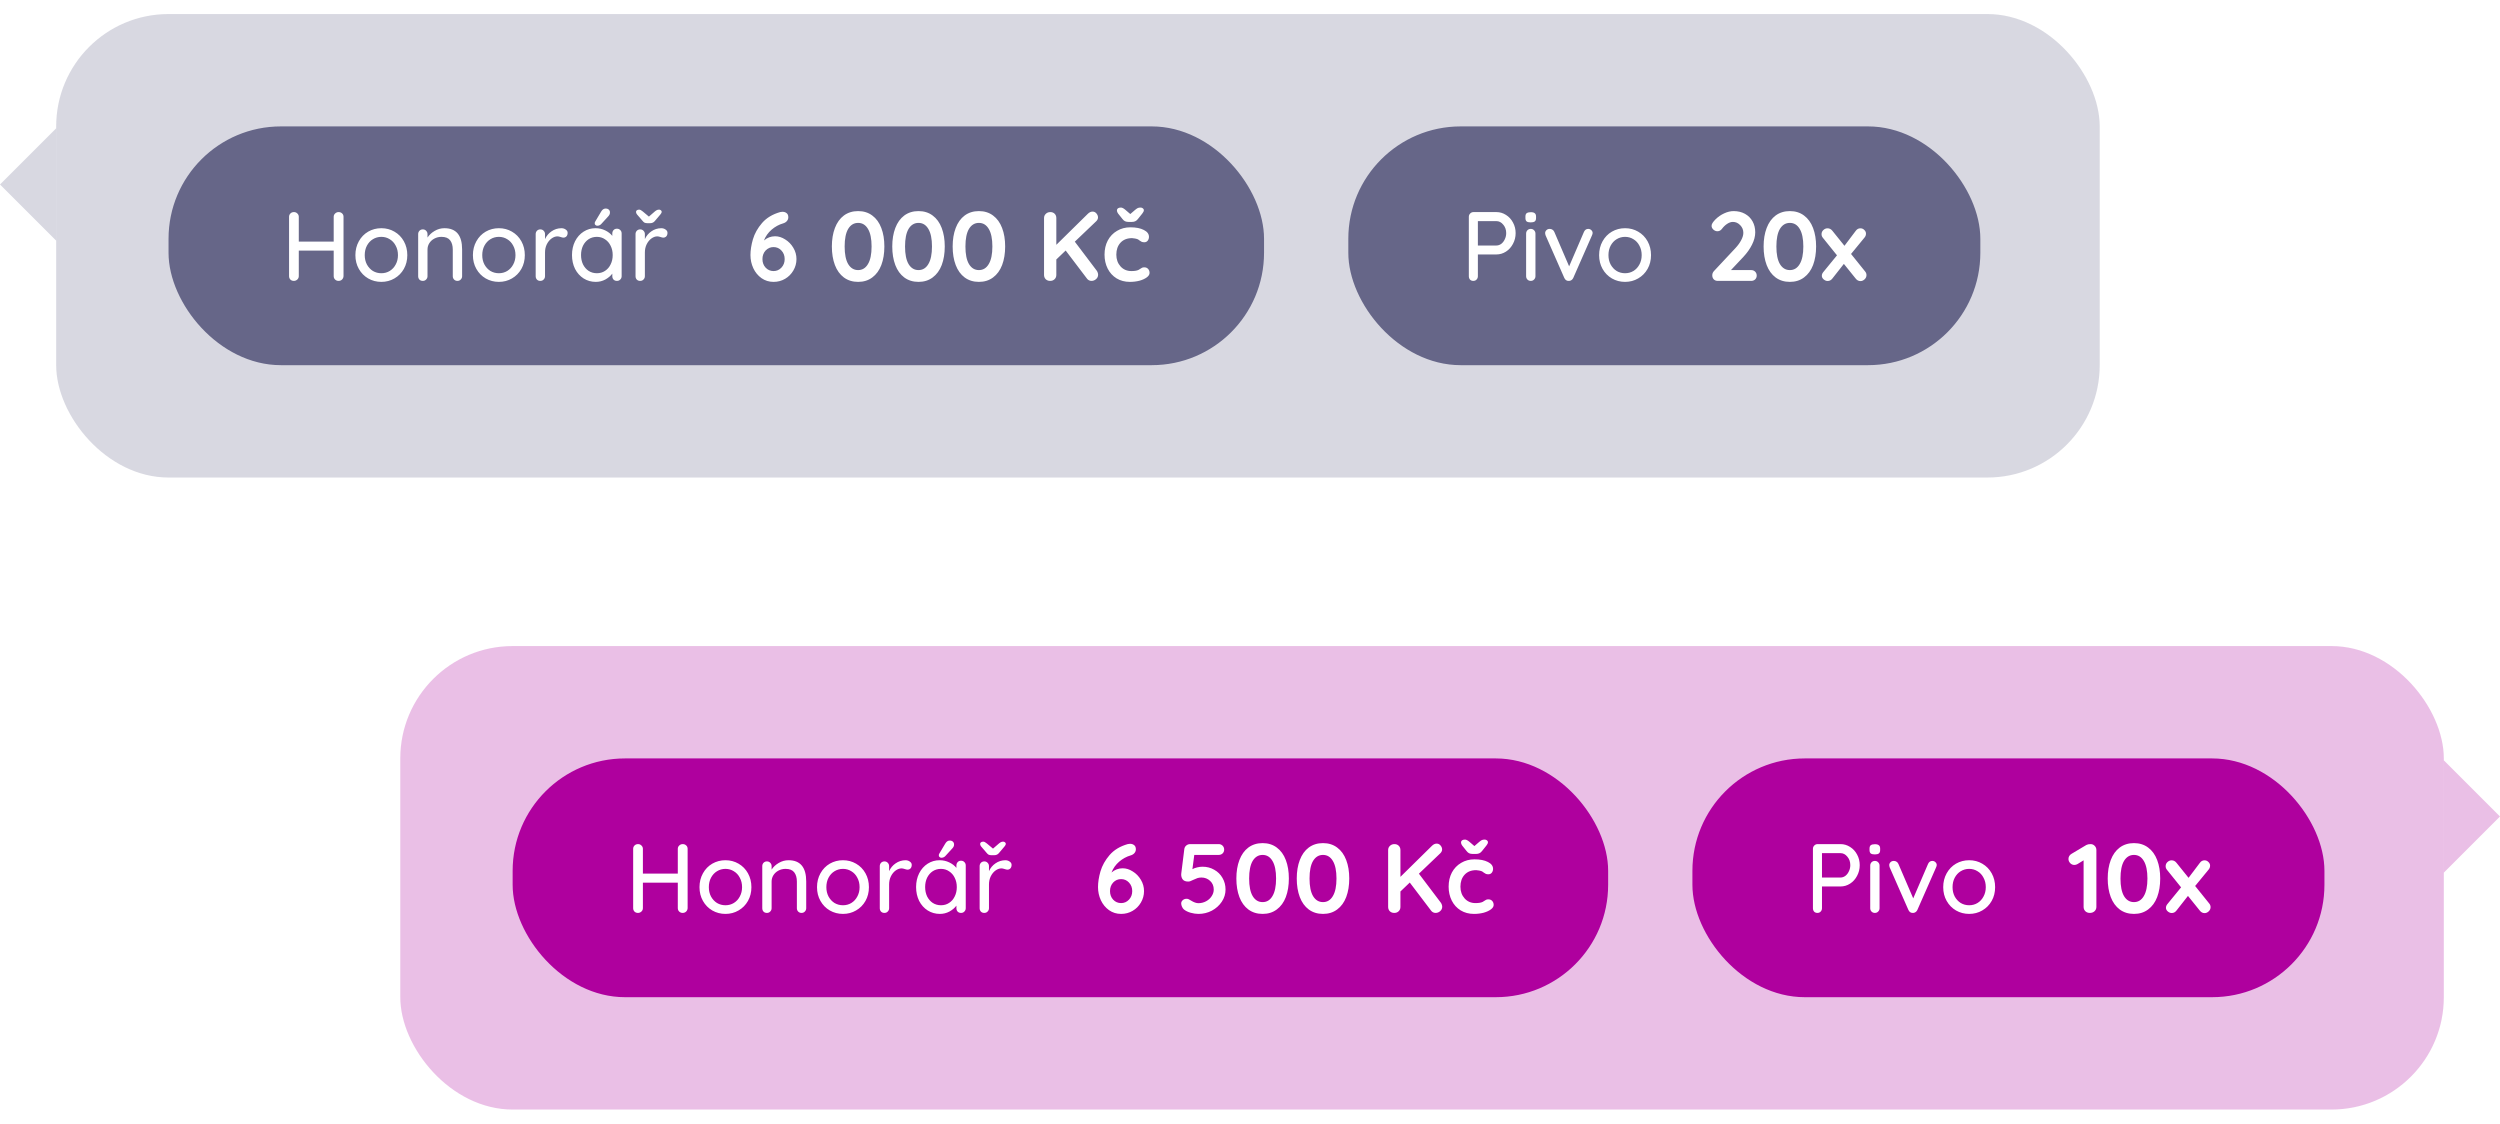 <svg width="356" height="160" viewBox="0 0 356 160" fill="none" xmlns="http://www.w3.org/2000/svg">
<rect width="356" height="160" fill="white"/>
<g clip-path="url(#clip0)">
<rect x="8" y="2" width="291" height="66" rx="16" fill="#666688" fill-opacity="0.25"/>
<rect x="24" y="18" width="156" height="34" rx="16" fill="#666688"/>
<path d="M48.218 30.2C48.423 30.2 48.591 30.265 48.722 30.396C48.853 30.517 48.918 30.676 48.918 30.872V39.314C48.909 39.51 48.839 39.673 48.708 39.804C48.577 39.935 48.409 40 48.204 40C48.017 40 47.854 39.935 47.714 39.804C47.583 39.673 47.518 39.51 47.518 39.314V35.688H42.548V39.314C42.548 39.51 42.478 39.673 42.338 39.804C42.198 39.935 42.035 40 41.848 40C41.643 40 41.475 39.935 41.344 39.804C41.223 39.673 41.162 39.51 41.162 39.314V30.872C41.162 30.685 41.227 30.527 41.358 30.396C41.489 30.265 41.657 30.2 41.862 30.2C42.049 30.2 42.207 30.265 42.338 30.396C42.478 30.527 42.548 30.685 42.548 30.872V34.4H47.518V30.872C47.518 30.685 47.588 30.527 47.728 30.396C47.868 30.265 48.031 30.2 48.218 30.2ZM58.001 36.332C58.001 37.06 57.837 37.713 57.511 38.292C57.184 38.871 56.736 39.323 56.166 39.65C55.606 39.977 54.986 40.14 54.304 40.14C53.623 40.14 52.998 39.977 52.428 39.65C51.868 39.323 51.425 38.871 51.099 38.292C50.772 37.713 50.608 37.06 50.608 36.332C50.608 35.604 50.772 34.946 51.099 34.358C51.425 33.77 51.868 33.313 52.428 32.986C52.998 32.659 53.623 32.496 54.304 32.496C54.986 32.496 55.606 32.659 56.166 32.986C56.736 33.313 57.184 33.77 57.511 34.358C57.837 34.946 58.001 35.604 58.001 36.332ZM56.67 36.332C56.67 35.828 56.563 35.38 56.349 34.988C56.143 34.587 55.858 34.279 55.495 34.064C55.14 33.84 54.743 33.728 54.304 33.728C53.866 33.728 53.465 33.84 53.1 34.064C52.746 34.279 52.461 34.587 52.246 34.988C52.041 35.38 51.938 35.828 51.938 36.332C51.938 36.827 52.041 37.27 52.246 37.662C52.461 38.054 52.746 38.362 53.1 38.586C53.465 38.801 53.866 38.908 54.304 38.908C54.743 38.908 55.14 38.801 55.495 38.586C55.858 38.362 56.143 38.054 56.349 37.662C56.563 37.27 56.67 36.827 56.67 36.332ZM63.285 32.496C64.965 32.496 65.805 33.504 65.805 35.52V39.328C65.805 39.515 65.739 39.673 65.609 39.804C65.487 39.935 65.329 40 65.133 40C64.946 40 64.787 39.935 64.657 39.804C64.535 39.673 64.475 39.515 64.475 39.328V35.534C64.475 34.983 64.349 34.545 64.097 34.218C63.845 33.891 63.434 33.728 62.865 33.728C62.491 33.728 62.151 33.812 61.843 33.98C61.544 34.139 61.306 34.358 61.129 34.638C60.961 34.909 60.877 35.207 60.877 35.534V39.328C60.877 39.515 60.811 39.673 60.681 39.804C60.559 39.935 60.401 40 60.205 40C60.009 40 59.85 39.939 59.729 39.818C59.607 39.687 59.547 39.524 59.547 39.328V33.336C59.547 33.149 59.607 32.991 59.729 32.86C59.859 32.729 60.018 32.664 60.205 32.664C60.401 32.664 60.559 32.729 60.681 32.86C60.811 32.991 60.877 33.149 60.877 33.336V33.826C61.119 33.453 61.455 33.14 61.885 32.888C62.323 32.627 62.79 32.496 63.285 32.496ZM74.735 36.332C74.735 37.06 74.572 37.713 74.245 38.292C73.918 38.871 73.47 39.323 72.901 39.65C72.341 39.977 71.72 40.14 71.039 40.14C70.358 40.14 69.732 39.977 69.163 39.65C68.603 39.323 68.159 38.871 67.833 38.292C67.506 37.713 67.343 37.06 67.343 36.332C67.343 35.604 67.506 34.946 67.833 34.358C68.159 33.77 68.603 33.313 69.163 32.986C69.732 32.659 70.358 32.496 71.039 32.496C71.72 32.496 72.341 32.659 72.901 32.986C73.47 33.313 73.918 33.77 74.245 34.358C74.572 34.946 74.735 35.604 74.735 36.332ZM73.405 36.332C73.405 35.828 73.297 35.38 73.083 34.988C72.877 34.587 72.593 34.279 72.229 34.064C71.874 33.84 71.478 33.728 71.039 33.728C70.6 33.728 70.199 33.84 69.835 34.064C69.48 34.279 69.195 34.587 68.981 34.988C68.775 35.38 68.673 35.828 68.673 36.332C68.673 36.827 68.775 37.27 68.981 37.662C69.195 38.054 69.48 38.362 69.835 38.586C70.199 38.801 70.6 38.908 71.039 38.908C71.478 38.908 71.874 38.801 72.229 38.586C72.593 38.362 72.877 38.054 73.083 37.662C73.297 37.27 73.405 36.827 73.405 36.332ZM79.935 32.496C80.178 32.496 80.388 32.561 80.565 32.692C80.742 32.813 80.831 32.967 80.831 33.154C80.831 33.378 80.77 33.551 80.649 33.672C80.537 33.784 80.397 33.84 80.229 33.84C80.145 33.84 80.019 33.812 79.851 33.756C79.655 33.691 79.501 33.658 79.389 33.658C79.1 33.658 78.815 33.761 78.535 33.966C78.264 34.162 78.04 34.437 77.863 34.792C77.695 35.137 77.611 35.525 77.611 35.954V39.328C77.611 39.515 77.546 39.673 77.415 39.804C77.294 39.935 77.135 40 76.939 40C76.743 40 76.584 39.939 76.463 39.818C76.342 39.687 76.281 39.524 76.281 39.328V33.336C76.281 33.149 76.342 32.991 76.463 32.86C76.594 32.729 76.752 32.664 76.939 32.664C77.135 32.664 77.294 32.729 77.415 32.86C77.546 32.991 77.611 33.149 77.611 33.336V34.05C77.816 33.593 78.124 33.224 78.535 32.944C78.946 32.655 79.412 32.505 79.935 32.496ZM87.85 32.566C88.046 32.566 88.205 32.631 88.326 32.762C88.457 32.883 88.522 33.047 88.522 33.252V39.328C88.522 39.515 88.457 39.673 88.326 39.804C88.205 39.935 88.046 40 87.85 40C87.654 40 87.496 39.939 87.374 39.818C87.253 39.687 87.192 39.524 87.192 39.328V38.964C86.95 39.291 86.618 39.571 86.198 39.804C85.778 40.028 85.326 40.14 84.84 40.14C84.206 40.14 83.627 39.977 83.104 39.65C82.591 39.323 82.185 38.871 81.886 38.292C81.597 37.704 81.452 37.046 81.452 36.318C81.452 35.59 81.597 34.937 81.886 34.358C82.185 33.77 82.591 33.313 83.104 32.986C83.618 32.659 84.182 32.496 84.798 32.496C85.293 32.496 85.75 32.599 86.17 32.804C86.6 33.009 86.94 33.271 87.192 33.588V33.252C87.192 33.056 87.253 32.893 87.374 32.762C87.496 32.631 87.654 32.566 87.85 32.566ZM84.994 38.908C85.433 38.908 85.82 38.796 86.156 38.572C86.502 38.348 86.768 38.04 86.954 37.648C87.15 37.256 87.248 36.813 87.248 36.318C87.248 35.833 87.15 35.394 86.954 35.002C86.768 34.61 86.502 34.302 86.156 34.078C85.82 33.845 85.433 33.728 84.994 33.728C84.556 33.728 84.164 33.84 83.818 34.064C83.482 34.288 83.216 34.596 83.02 34.988C82.834 35.38 82.74 35.823 82.74 36.318C82.74 36.813 82.834 37.256 83.02 37.648C83.216 38.04 83.482 38.348 83.818 38.572C84.164 38.796 84.556 38.908 84.994 38.908ZM85.036 32.146C84.962 32.146 84.882 32.113 84.798 32.048C84.714 31.983 84.677 31.894 84.686 31.782C84.686 31.707 84.714 31.623 84.77 31.53L85.596 30.144C85.671 30.013 85.76 29.906 85.862 29.822C85.974 29.738 86.1 29.696 86.24 29.696C86.446 29.696 86.6 29.752 86.702 29.864C86.814 29.967 86.866 30.107 86.856 30.284C86.856 30.452 86.786 30.615 86.646 30.774L85.596 31.922C85.447 32.071 85.26 32.146 85.036 32.146ZM94.154 32.496C94.397 32.496 94.606 32.561 94.784 32.692C94.961 32.813 95.05 32.967 95.05 33.154C95.05 33.378 94.989 33.551 94.868 33.672C94.756 33.784 94.616 33.84 94.448 33.84C94.364 33.84 94.238 33.812 94.07 33.756C93.874 33.691 93.72 33.658 93.608 33.658C93.319 33.658 93.034 33.761 92.754 33.966C92.483 34.162 92.259 34.437 92.082 34.792C91.914 35.137 91.83 35.525 91.83 35.954V39.328C91.83 39.515 91.764 39.673 91.634 39.804C91.513 39.935 91.354 40 91.158 40C90.962 40 90.803 39.939 90.682 39.818C90.561 39.687 90.5 39.524 90.5 39.328V33.336C90.5 33.149 90.561 32.991 90.682 32.86C90.812 32.729 90.971 32.664 91.158 32.664C91.354 32.664 91.513 32.729 91.634 32.86C91.764 32.991 91.83 33.149 91.83 33.336V34.05C92.035 33.593 92.343 33.224 92.754 32.944C93.165 32.655 93.631 32.505 94.154 32.496ZM93.86 29.85C93.953 29.85 94.037 29.883 94.112 29.948C94.186 30.004 94.224 30.069 94.224 30.144C94.224 30.275 94.163 30.405 94.042 30.536L93.272 31.446C93.104 31.67 92.871 31.782 92.572 31.782H92.18C92.031 31.782 91.9 31.759 91.788 31.712C91.685 31.656 91.587 31.567 91.494 31.446L90.71 30.536C90.617 30.415 90.57 30.298 90.57 30.186C90.57 30.083 90.607 30.004 90.682 29.948C90.766 29.883 90.878 29.85 91.018 29.85C91.158 29.85 91.331 29.939 91.536 30.116L92.404 30.844L93.244 30.116C93.356 30.023 93.454 29.957 93.538 29.92C93.622 29.873 93.729 29.85 93.86 29.85Z" fill="white"/>
<path d="M110.379 33.644C110.864 33.644 111.34 33.793 111.807 34.092C112.283 34.381 112.67 34.778 112.969 35.282C113.267 35.777 113.417 36.313 113.417 36.892C113.417 37.48 113.267 38.026 112.969 38.53C112.679 39.025 112.287 39.417 111.793 39.706C111.298 39.995 110.752 40.14 110.155 40.14C109.511 40.14 108.937 39.963 108.433 39.608C107.929 39.244 107.541 38.773 107.271 38.194C107 37.606 106.865 36.981 106.865 36.318C106.865 35.637 106.981 34.89 107.215 34.078C107.457 33.257 107.891 32.482 108.517 31.754C109.151 31.026 110.01 30.508 111.093 30.2C111.205 30.172 111.312 30.158 111.415 30.158C111.657 30.158 111.858 30.223 112.017 30.354C112.175 30.475 112.255 30.671 112.255 30.942C112.255 31.147 112.185 31.329 112.045 31.488C111.914 31.637 111.737 31.745 111.513 31.81C110.925 31.978 110.379 32.277 109.875 32.706C109.38 33.135 109.016 33.649 108.783 34.246C109.249 33.845 109.781 33.644 110.379 33.644ZM110.155 38.6C110.593 38.6 110.967 38.437 111.275 38.11C111.583 37.783 111.737 37.377 111.737 36.892C111.737 36.407 111.583 36.001 111.275 35.674C110.967 35.347 110.593 35.184 110.155 35.184C109.707 35.184 109.329 35.347 109.021 35.674C108.722 36.001 108.573 36.407 108.573 36.892C108.573 37.377 108.722 37.783 109.021 38.11C109.329 38.437 109.707 38.6 110.155 38.6ZM122.196 40.14C121.412 40.14 120.736 39.93 120.166 39.51C119.606 39.09 119.182 38.502 118.892 37.746C118.603 36.981 118.458 36.099 118.458 35.1C118.458 34.101 118.603 33.224 118.892 32.468C119.182 31.703 119.606 31.11 120.166 30.69C120.736 30.27 121.412 30.06 122.196 30.06C122.98 30.06 123.652 30.27 124.212 30.69C124.782 31.11 125.211 31.703 125.5 32.468C125.79 33.224 125.934 34.101 125.934 35.1C125.934 36.099 125.79 36.981 125.5 37.746C125.211 38.502 124.782 39.09 124.212 39.51C123.652 39.93 122.98 40.14 122.196 40.14ZM122.196 38.46C122.794 38.46 123.26 38.175 123.596 37.606C123.942 37.037 124.114 36.201 124.114 35.1C124.114 33.999 123.942 33.163 123.596 32.594C123.26 32.025 122.794 31.74 122.196 31.74C121.599 31.74 121.128 32.025 120.782 32.594C120.446 33.163 120.278 33.999 120.278 35.1C120.278 36.201 120.446 37.037 120.782 37.606C121.128 38.175 121.599 38.46 122.196 38.46ZM130.796 40.14C130.012 40.14 129.335 39.93 128.766 39.51C128.206 39.09 127.781 38.502 127.492 37.746C127.203 36.981 127.058 36.099 127.058 35.1C127.058 34.101 127.203 33.224 127.492 32.468C127.781 31.703 128.206 31.11 128.766 30.69C129.335 30.27 130.012 30.06 130.796 30.06C131.58 30.06 132.252 30.27 132.812 30.69C133.381 31.11 133.811 31.703 134.1 32.468C134.389 33.224 134.534 34.101 134.534 35.1C134.534 36.099 134.389 36.981 134.1 37.746C133.811 38.502 133.381 39.09 132.812 39.51C132.252 39.93 131.58 40.14 130.796 40.14ZM130.796 38.46C131.393 38.46 131.86 38.175 132.196 37.606C132.541 37.037 132.714 36.201 132.714 35.1C132.714 33.999 132.541 33.163 132.196 32.594C131.86 32.025 131.393 31.74 130.796 31.74C130.199 31.74 129.727 32.025 129.382 32.594C129.046 33.163 128.878 33.999 128.878 35.1C128.878 36.201 129.046 37.037 129.382 37.606C129.727 38.175 130.199 38.46 130.796 38.46ZM139.396 40.14C138.612 40.14 137.935 39.93 137.366 39.51C136.806 39.09 136.381 38.502 136.092 37.746C135.802 36.981 135.658 36.099 135.658 35.1C135.658 34.101 135.802 33.224 136.092 32.468C136.381 31.703 136.806 31.11 137.366 30.69C137.935 30.27 138.612 30.06 139.396 30.06C140.18 30.06 140.852 30.27 141.412 30.69C141.981 31.11 142.41 31.703 142.7 32.468C142.989 33.224 143.134 34.101 143.134 35.1C143.134 36.099 142.989 36.981 142.7 37.746C142.41 38.502 141.981 39.09 141.412 39.51C140.852 39.93 140.18 40.14 139.396 40.14ZM139.396 38.46C139.993 38.46 140.46 38.175 140.796 37.606C141.141 37.037 141.314 36.201 141.314 35.1C141.314 33.999 141.141 33.163 140.796 32.594C140.46 32.025 139.993 31.74 139.396 31.74C138.798 31.74 138.327 32.025 137.982 32.594C137.646 33.163 137.478 33.999 137.478 35.1C137.478 36.201 137.646 37.037 137.982 37.606C138.327 38.175 138.798 38.46 139.396 38.46ZM156.175 38.544C156.231 38.619 156.278 38.712 156.315 38.824C156.352 38.927 156.371 39.025 156.371 39.118C156.371 39.37 156.273 39.58 156.077 39.748C155.89 39.916 155.671 40 155.419 40C155.298 40 155.181 39.972 155.069 39.916C154.957 39.86 154.864 39.781 154.789 39.678L151.751 35.674L150.421 36.948V39.146C150.421 39.398 150.337 39.603 150.169 39.762C150.01 39.921 149.8 40 149.539 40C149.287 40 149.077 39.921 148.909 39.762C148.75 39.594 148.671 39.389 148.671 39.146V31.054C148.671 30.811 148.755 30.611 148.923 30.452C149.091 30.284 149.306 30.2 149.567 30.2C149.819 30.2 150.024 30.279 150.183 30.438C150.342 30.597 150.421 30.802 150.421 31.054V34.862L154.901 30.452C155.116 30.237 155.344 30.13 155.587 30.13C155.802 30.13 155.984 30.219 156.133 30.396C156.282 30.573 156.357 30.76 156.357 30.956C156.357 31.152 156.273 31.334 156.105 31.502L153.053 34.414L156.175 38.544ZM160.967 32.37C161.76 32.37 162.4 32.496 162.885 32.748C163.37 32.991 163.613 33.317 163.613 33.728C163.613 33.933 163.552 34.115 163.431 34.274C163.31 34.423 163.151 34.498 162.955 34.498C162.806 34.498 162.684 34.479 162.591 34.442C162.498 34.395 162.404 34.339 162.311 34.274C162.227 34.199 162.143 34.139 162.059 34.092C161.966 34.045 161.826 34.003 161.639 33.966C161.462 33.929 161.317 33.91 161.205 33.91C160.505 33.91 159.954 34.129 159.553 34.568C159.161 34.997 158.965 35.562 158.965 36.262C158.965 36.934 159.166 37.494 159.567 37.942C159.968 38.381 160.482 38.6 161.107 38.6C161.564 38.6 161.905 38.544 162.129 38.432C162.185 38.404 162.26 38.357 162.353 38.292C162.456 38.217 162.549 38.161 162.633 38.124C162.717 38.087 162.82 38.068 162.941 38.068C163.174 38.068 163.356 38.143 163.487 38.292C163.627 38.441 163.697 38.633 163.697 38.866C163.697 39.09 163.566 39.3 163.305 39.496C163.044 39.692 162.698 39.851 162.269 39.972C161.84 40.084 161.382 40.14 160.897 40.14C160.178 40.14 159.544 39.972 158.993 39.636C158.452 39.3 158.032 38.838 157.733 38.25C157.434 37.653 157.285 36.99 157.285 36.262C157.285 35.506 157.439 34.834 157.747 34.246C158.064 33.658 158.503 33.201 159.063 32.874C159.623 32.538 160.258 32.37 160.967 32.37ZM162.423 29.556C162.544 29.556 162.652 29.593 162.745 29.668C162.838 29.733 162.885 29.817 162.885 29.92C162.885 30.069 162.81 30.233 162.661 30.41L162.045 31.18C161.933 31.329 161.807 31.437 161.667 31.502C161.536 31.567 161.378 31.6 161.191 31.6H160.687C160.5 31.6 160.337 31.567 160.197 31.502C160.066 31.437 159.945 31.329 159.833 31.18L159.217 30.41C159.105 30.261 159.049 30.111 159.049 29.962C159.049 29.841 159.096 29.743 159.189 29.668C159.292 29.593 159.436 29.556 159.623 29.556C159.791 29.556 160.001 29.663 160.253 29.878L160.953 30.48L161.653 29.878C161.802 29.757 161.924 29.673 162.017 29.626C162.12 29.579 162.255 29.556 162.423 29.556Z" fill="white"/>
<g clip-path="url(#clip1)">
<rect x="192" y="18" width="90" height="34" rx="16" fill="#666688"/>
<path d="M213.082 30.2C213.577 30.2 214.034 30.335 214.454 30.606C214.874 30.867 215.205 31.227 215.448 31.684C215.7 32.141 215.826 32.645 215.826 33.196C215.826 33.747 215.7 34.255 215.448 34.722C215.205 35.189 214.874 35.557 214.454 35.828C214.034 36.099 213.577 36.234 213.082 36.234H210.45V39.328C210.45 39.515 210.389 39.673 210.268 39.804C210.147 39.935 209.993 40 209.806 40C209.61 40 209.451 39.939 209.33 39.818C209.218 39.687 209.162 39.524 209.162 39.328V30.872C209.162 30.685 209.227 30.527 209.358 30.396C209.489 30.265 209.647 30.2 209.834 30.2H213.082ZM213.082 34.96C213.334 34.96 213.567 34.881 213.782 34.722C213.997 34.554 214.165 34.335 214.286 34.064C214.417 33.793 214.482 33.504 214.482 33.196C214.482 32.72 214.342 32.319 214.062 31.992C213.791 31.656 213.465 31.488 213.082 31.488H210.45V34.96H213.082ZM218.649 39.328C218.649 39.515 218.583 39.673 218.453 39.804C218.331 39.935 218.173 40 217.977 40C217.79 40 217.631 39.935 217.501 39.804C217.379 39.673 217.319 39.515 217.319 39.328V33.266C217.319 33.079 217.379 32.921 217.501 32.79C217.631 32.659 217.79 32.594 217.977 32.594C218.173 32.594 218.331 32.659 218.453 32.79C218.583 32.921 218.649 33.079 218.649 33.266V39.328ZM217.977 31.67C217.706 31.67 217.51 31.623 217.389 31.53C217.277 31.427 217.221 31.269 217.221 31.054V30.83C217.221 30.606 217.281 30.447 217.403 30.354C217.533 30.261 217.729 30.214 217.991 30.214C218.252 30.214 218.439 30.265 218.551 30.368C218.672 30.461 218.733 30.615 218.733 30.83V31.054C218.733 31.278 218.672 31.437 218.551 31.53C218.429 31.623 218.238 31.67 217.977 31.67ZM226.16 32.594C226.338 32.594 226.487 32.655 226.608 32.776C226.73 32.888 226.79 33.023 226.79 33.182C226.79 33.266 226.758 33.383 226.692 33.532L224.032 39.58C223.976 39.701 223.897 39.799 223.794 39.874C223.692 39.949 223.58 39.991 223.458 40C223.309 40.019 223.169 39.991 223.038 39.916C222.917 39.841 222.824 39.729 222.758 39.58L220.098 33.532C220.052 33.392 220.028 33.275 220.028 33.182C220.028 33.033 220.089 32.897 220.21 32.776C220.332 32.655 220.49 32.594 220.686 32.594C220.826 32.594 220.952 32.631 221.064 32.706C221.176 32.771 221.265 32.874 221.33 33.014L223.444 37.928L225.558 33.014C225.689 32.734 225.89 32.594 226.16 32.594ZM235.106 36.332C235.106 37.06 234.943 37.713 234.616 38.292C234.289 38.871 233.841 39.323 233.272 39.65C232.712 39.977 232.091 40.14 231.41 40.14C230.729 40.14 230.103 39.977 229.534 39.65C228.974 39.323 228.531 38.871 228.204 38.292C227.877 37.713 227.714 37.06 227.714 36.332C227.714 35.604 227.877 34.946 228.204 34.358C228.531 33.77 228.974 33.313 229.534 32.986C230.103 32.659 230.729 32.496 231.41 32.496C232.091 32.496 232.712 32.659 233.272 32.986C233.841 33.313 234.289 33.77 234.616 34.358C234.943 34.946 235.106 35.604 235.106 36.332ZM233.776 36.332C233.776 35.828 233.669 35.38 233.454 34.988C233.249 34.587 232.964 34.279 232.6 34.064C232.245 33.84 231.849 33.728 231.41 33.728C230.971 33.728 230.57 33.84 230.206 34.064C229.851 34.279 229.567 34.587 229.352 34.988C229.147 35.38 229.044 35.828 229.044 36.332C229.044 36.827 229.147 37.27 229.352 37.662C229.567 38.054 229.851 38.362 230.206 38.586C230.57 38.801 230.971 38.908 231.41 38.908C231.849 38.908 232.245 38.801 232.6 38.586C232.964 38.362 233.249 38.054 233.454 37.662C233.669 37.27 233.776 36.827 233.776 36.332Z" fill="white"/>
<path d="M249.372 38.46C249.596 38.46 249.783 38.535 249.932 38.684C250.082 38.833 250.156 39.02 250.156 39.244C250.156 39.459 250.082 39.641 249.932 39.79C249.783 39.93 249.596 40 249.372 40H244.612C244.37 40 244.178 39.925 244.038 39.776C243.898 39.627 243.828 39.435 243.828 39.202C243.828 38.969 243.912 38.763 244.08 38.586L247.132 35.324C247.478 34.951 247.748 34.577 247.944 34.204C248.15 33.821 248.252 33.471 248.252 33.154C248.252 32.734 248.103 32.37 247.804 32.062C247.506 31.754 247.16 31.6 246.768 31.6C246.498 31.6 246.222 31.693 245.942 31.88C245.672 32.057 245.424 32.295 245.2 32.594C245.032 32.818 244.818 32.93 244.556 32.93C244.351 32.93 244.16 32.851 243.982 32.692C243.814 32.533 243.73 32.356 243.73 32.16C243.73 32.02 243.777 31.88 243.87 31.74C243.964 31.591 244.104 31.423 244.29 31.236C244.645 30.881 245.056 30.597 245.522 30.382C245.989 30.167 246.437 30.06 246.866 30.06C247.482 30.06 248.024 30.191 248.49 30.452C248.957 30.713 249.316 31.073 249.568 31.53C249.82 31.987 249.946 32.505 249.946 33.084C249.946 33.653 249.792 34.241 249.484 34.848C249.186 35.445 248.78 36.019 248.266 36.57L246.488 38.46H249.372ZM254.876 40.14C254.092 40.14 253.415 39.93 252.846 39.51C252.286 39.09 251.861 38.502 251.572 37.746C251.283 36.981 251.138 36.099 251.138 35.1C251.138 34.101 251.283 33.224 251.572 32.468C251.861 31.703 252.286 31.11 252.846 30.69C253.415 30.27 254.092 30.06 254.876 30.06C255.66 30.06 256.332 30.27 256.892 30.69C257.461 31.11 257.891 31.703 258.18 32.468C258.469 33.224 258.614 34.101 258.614 35.1C258.614 36.099 258.469 36.981 258.18 37.746C257.891 38.502 257.461 39.09 256.892 39.51C256.332 39.93 255.66 40.14 254.876 40.14ZM254.876 38.46C255.473 38.46 255.94 38.175 256.276 37.606C256.621 37.037 256.794 36.201 256.794 35.1C256.794 33.999 256.621 33.163 256.276 32.594C255.94 32.025 255.473 31.74 254.876 31.74C254.279 31.74 253.807 32.025 253.462 32.594C253.126 33.163 252.958 33.999 252.958 35.1C252.958 36.201 253.126 37.037 253.462 37.606C253.807 38.175 254.279 38.46 254.876 38.46ZM265.604 38.67C265.725 38.819 265.786 38.987 265.786 39.174C265.786 39.407 265.697 39.608 265.52 39.776C265.342 39.944 265.146 40.028 264.932 40.028C264.661 40.028 264.432 39.907 264.246 39.664L262.566 37.578L260.928 39.664C260.844 39.776 260.741 39.865 260.62 39.93C260.508 39.986 260.386 40.014 260.256 40.014C260.06 40.014 259.873 39.939 259.696 39.79C259.518 39.641 259.43 39.468 259.43 39.272C259.43 39.085 259.5 38.908 259.64 38.74L261.586 36.36L259.57 33.854C259.448 33.705 259.388 33.537 259.388 33.35C259.388 33.117 259.472 32.921 259.64 32.762C259.817 32.594 260.018 32.51 260.242 32.51C260.512 32.51 260.741 32.627 260.928 32.86L262.65 35.002L264.246 32.888C264.423 32.636 264.647 32.51 264.918 32.51C265.142 32.51 265.328 32.589 265.478 32.748C265.636 32.897 265.716 33.07 265.716 33.266C265.716 33.471 265.65 33.653 265.52 33.812L263.588 36.164L265.604 38.67Z" fill="white"/>
</g>
<path d="M7.997 26.269V34.266L-0 26.269L7.997 18.272V26.269Z" fill="#666688" fill-opacity="0.25"/>
</g>
<rect x="57" y="92" width="291" height="66" rx="16" fill="#AF009E" fill-opacity="0.25"/>
<rect x="73" y="108" width="156" height="34" rx="16" fill="#AF009E"/>
<path d="M97.218 120.2C97.423 120.2 97.591 120.265 97.722 120.396C97.853 120.517 97.918 120.676 97.918 120.872V129.314C97.909 129.51 97.839 129.673 97.708 129.804C97.577 129.935 97.409 130 97.204 130C97.017 130 96.854 129.935 96.714 129.804C96.583 129.673 96.518 129.51 96.518 129.314V125.688H91.548V129.314C91.548 129.51 91.478 129.673 91.338 129.804C91.198 129.935 91.035 130 90.848 130C90.643 130 90.475 129.935 90.344 129.804C90.223 129.673 90.162 129.51 90.162 129.314V120.872C90.162 120.685 90.227 120.527 90.358 120.396C90.489 120.265 90.657 120.2 90.862 120.2C91.049 120.2 91.207 120.265 91.338 120.396C91.478 120.527 91.548 120.685 91.548 120.872V124.4H96.518V120.872C96.518 120.685 96.588 120.527 96.728 120.396C96.868 120.265 97.031 120.2 97.218 120.2ZM107.001 126.332C107.001 127.06 106.837 127.713 106.511 128.292C106.184 128.871 105.736 129.323 105.167 129.65C104.607 129.977 103.986 130.14 103.305 130.14C102.623 130.14 101.998 129.977 101.429 129.65C100.869 129.323 100.425 128.871 100.099 128.292C99.772 127.713 99.609 127.06 99.609 126.332C99.609 125.604 99.772 124.946 100.099 124.358C100.425 123.77 100.869 123.313 101.429 122.986C101.998 122.659 102.623 122.496 103.305 122.496C103.986 122.496 104.607 122.659 105.167 122.986C105.736 123.313 106.184 123.77 106.511 124.358C106.837 124.946 107.001 125.604 107.001 126.332ZM105.671 126.332C105.671 125.828 105.563 125.38 105.349 124.988C105.143 124.587 104.859 124.279 104.495 124.064C104.14 123.84 103.743 123.728 103.305 123.728C102.866 123.728 102.465 123.84 102.101 124.064C101.746 124.279 101.461 124.587 101.247 124.988C101.041 125.38 100.939 125.828 100.939 126.332C100.939 126.827 101.041 127.27 101.247 127.662C101.461 128.054 101.746 128.362 102.101 128.586C102.465 128.801 102.866 128.908 103.305 128.908C103.743 128.908 104.14 128.801 104.495 128.586C104.859 128.362 105.143 128.054 105.349 127.662C105.563 127.27 105.671 126.827 105.671 126.332ZM112.285 122.496C113.965 122.496 114.805 123.504 114.805 125.52V129.328C114.805 129.515 114.739 129.673 114.609 129.804C114.487 129.935 114.329 130 114.133 130C113.946 130 113.787 129.935 113.657 129.804C113.535 129.673 113.475 129.515 113.475 129.328V125.534C113.475 124.983 113.349 124.545 113.097 124.218C112.845 123.891 112.434 123.728 111.865 123.728C111.491 123.728 111.151 123.812 110.843 123.98C110.544 124.139 110.306 124.358 110.129 124.638C109.961 124.909 109.877 125.207 109.877 125.534V129.328C109.877 129.515 109.811 129.673 109.681 129.804C109.559 129.935 109.401 130 109.205 130C109.009 130 108.85 129.939 108.729 129.818C108.607 129.687 108.547 129.524 108.547 129.328V123.336C108.547 123.149 108.607 122.991 108.729 122.86C108.859 122.729 109.018 122.664 109.205 122.664C109.401 122.664 109.559 122.729 109.681 122.86C109.811 122.991 109.877 123.149 109.877 123.336V123.826C110.119 123.453 110.455 123.14 110.885 122.888C111.323 122.627 111.79 122.496 112.285 122.496ZM123.735 126.332C123.735 127.06 123.572 127.713 123.245 128.292C122.918 128.871 122.47 129.323 121.901 129.65C121.341 129.977 120.72 130.14 120.039 130.14C119.358 130.14 118.732 129.977 118.163 129.65C117.603 129.323 117.16 128.871 116.833 128.292C116.506 127.713 116.343 127.06 116.343 126.332C116.343 125.604 116.506 124.946 116.833 124.358C117.16 123.77 117.603 123.313 118.163 122.986C118.732 122.659 119.358 122.496 120.039 122.496C120.72 122.496 121.341 122.659 121.901 122.986C122.47 123.313 122.918 123.77 123.245 124.358C123.572 124.946 123.735 125.604 123.735 126.332ZM122.405 126.332C122.405 125.828 122.298 125.38 122.083 124.988C121.878 124.587 121.593 124.279 121.229 124.064C120.874 123.84 120.478 123.728 120.039 123.728C119.6 123.728 119.199 123.84 118.835 124.064C118.48 124.279 118.196 124.587 117.981 124.988C117.776 125.38 117.673 125.828 117.673 126.332C117.673 126.827 117.776 127.27 117.981 127.662C118.196 128.054 118.48 128.362 118.835 128.586C119.199 128.801 119.6 128.908 120.039 128.908C120.478 128.908 120.874 128.801 121.229 128.586C121.593 128.362 121.878 128.054 122.083 127.662C122.298 127.27 122.405 126.827 122.405 126.332ZM128.935 122.496C129.178 122.496 129.388 122.561 129.565 122.692C129.742 122.813 129.831 122.967 129.831 123.154C129.831 123.378 129.77 123.551 129.649 123.672C129.537 123.784 129.397 123.84 129.229 123.84C129.145 123.84 129.019 123.812 128.851 123.756C128.655 123.691 128.501 123.658 128.389 123.658C128.1 123.658 127.815 123.761 127.535 123.966C127.264 124.162 127.04 124.437 126.863 124.792C126.695 125.137 126.611 125.525 126.611 125.954V129.328C126.611 129.515 126.546 129.673 126.415 129.804C126.294 129.935 126.135 130 125.939 130C125.743 130 125.584 129.939 125.463 129.818C125.342 129.687 125.281 129.524 125.281 129.328V123.336C125.281 123.149 125.342 122.991 125.463 122.86C125.594 122.729 125.752 122.664 125.939 122.664C126.135 122.664 126.294 122.729 126.415 122.86C126.546 122.991 126.611 123.149 126.611 123.336V124.05C126.816 123.593 127.124 123.224 127.535 122.944C127.946 122.655 128.412 122.505 128.935 122.496ZM136.85 122.566C137.046 122.566 137.205 122.631 137.326 122.762C137.457 122.883 137.522 123.047 137.522 123.252V129.328C137.522 129.515 137.457 129.673 137.326 129.804C137.205 129.935 137.046 130 136.85 130C136.654 130 136.496 129.939 136.374 129.818C136.253 129.687 136.192 129.524 136.192 129.328V128.964C135.95 129.291 135.618 129.571 135.198 129.804C134.778 130.028 134.326 130.14 133.84 130.14C133.206 130.14 132.627 129.977 132.104 129.65C131.591 129.323 131.185 128.871 130.886 128.292C130.597 127.704 130.452 127.046 130.452 126.318C130.452 125.59 130.597 124.937 130.886 124.358C131.185 123.77 131.591 123.313 132.104 122.986C132.618 122.659 133.182 122.496 133.798 122.496C134.293 122.496 134.75 122.599 135.17 122.804C135.6 123.009 135.94 123.271 136.192 123.588V123.252C136.192 123.056 136.253 122.893 136.374 122.762C136.496 122.631 136.654 122.566 136.85 122.566ZM133.994 128.908C134.433 128.908 134.82 128.796 135.156 128.572C135.502 128.348 135.768 128.04 135.954 127.648C136.15 127.256 136.248 126.813 136.248 126.318C136.248 125.833 136.15 125.394 135.954 125.002C135.768 124.61 135.502 124.302 135.156 124.078C134.82 123.845 134.433 123.728 133.994 123.728C133.556 123.728 133.164 123.84 132.818 124.064C132.482 124.288 132.216 124.596 132.02 124.988C131.834 125.38 131.74 125.823 131.74 126.318C131.74 126.813 131.834 127.256 132.02 127.648C132.216 128.04 132.482 128.348 132.818 128.572C133.164 128.796 133.556 128.908 133.994 128.908ZM134.036 122.146C133.962 122.146 133.882 122.113 133.798 122.048C133.714 121.983 133.677 121.894 133.686 121.782C133.686 121.707 133.714 121.623 133.77 121.53L134.596 120.144C134.671 120.013 134.76 119.906 134.862 119.822C134.974 119.738 135.1 119.696 135.24 119.696C135.446 119.696 135.6 119.752 135.702 119.864C135.814 119.967 135.866 120.107 135.856 120.284C135.856 120.452 135.786 120.615 135.646 120.774L134.596 121.922C134.447 122.071 134.26 122.146 134.036 122.146ZM143.154 122.496C143.397 122.496 143.607 122.561 143.784 122.692C143.961 122.813 144.05 122.967 144.05 123.154C144.05 123.378 143.989 123.551 143.868 123.672C143.756 123.784 143.616 123.84 143.448 123.84C143.364 123.84 143.238 123.812 143.07 123.756C142.874 123.691 142.72 123.658 142.608 123.658C142.319 123.658 142.034 123.761 141.754 123.966C141.483 124.162 141.259 124.437 141.082 124.792C140.914 125.137 140.83 125.525 140.83 125.954V129.328C140.83 129.515 140.765 129.673 140.634 129.804C140.513 129.935 140.354 130 140.158 130C139.962 130 139.803 129.939 139.682 129.818C139.561 129.687 139.5 129.524 139.5 129.328V123.336C139.5 123.149 139.561 122.991 139.682 122.86C139.813 122.729 139.971 122.664 140.158 122.664C140.354 122.664 140.513 122.729 140.634 122.86C140.765 122.991 140.83 123.149 140.83 123.336V124.05C141.035 123.593 141.343 123.224 141.754 122.944C142.165 122.655 142.631 122.505 143.154 122.496ZM142.86 119.85C142.953 119.85 143.037 119.883 143.112 119.948C143.187 120.004 143.224 120.069 143.224 120.144C143.224 120.275 143.163 120.405 143.042 120.536L142.272 121.446C142.104 121.67 141.871 121.782 141.572 121.782H141.18C141.031 121.782 140.9 121.759 140.788 121.712C140.685 121.656 140.587 121.567 140.494 121.446L139.71 120.536C139.617 120.415 139.57 120.298 139.57 120.186C139.57 120.083 139.607 120.004 139.682 119.948C139.766 119.883 139.878 119.85 140.018 119.85C140.158 119.85 140.331 119.939 140.536 120.116L141.404 120.844L142.244 120.116C142.356 120.023 142.454 119.957 142.538 119.92C142.622 119.873 142.729 119.85 142.86 119.85Z" fill="white"/>
<path d="M159.871 123.644C160.356 123.644 160.832 123.793 161.299 124.092C161.775 124.381 162.162 124.778 162.461 125.282C162.76 125.777 162.909 126.313 162.909 126.892C162.909 127.48 162.76 128.026 162.461 128.53C162.172 129.025 161.78 129.417 161.285 129.706C160.79 129.995 160.244 130.14 159.647 130.14C159.003 130.14 158.429 129.963 157.925 129.608C157.421 129.244 157.034 128.773 156.763 128.194C156.492 127.606 156.357 126.981 156.357 126.318C156.357 125.637 156.474 124.89 156.707 124.078C156.95 123.257 157.384 122.482 158.009 121.754C158.644 121.026 159.502 120.508 160.585 120.2C160.697 120.172 160.804 120.158 160.907 120.158C161.15 120.158 161.35 120.223 161.509 120.354C161.668 120.475 161.747 120.671 161.747 120.942C161.747 121.147 161.677 121.329 161.537 121.488C161.406 121.637 161.229 121.745 161.005 121.81C160.417 121.978 159.871 122.277 159.367 122.706C158.872 123.135 158.508 123.649 158.275 124.246C158.742 123.845 159.274 123.644 159.871 123.644ZM159.647 128.6C160.086 128.6 160.459 128.437 160.767 128.11C161.075 127.783 161.229 127.377 161.229 126.892C161.229 126.407 161.075 126.001 160.767 125.674C160.459 125.347 160.086 125.184 159.647 125.184C159.199 125.184 158.821 125.347 158.513 125.674C158.214 126.001 158.065 126.407 158.065 126.892C158.065 127.377 158.214 127.783 158.513 128.11C158.821 128.437 159.199 128.6 159.647 128.6ZM171.241 123.42C171.857 123.42 172.412 123.565 172.907 123.854C173.411 124.134 173.803 124.521 174.083 125.016C174.372 125.511 174.517 126.061 174.517 126.668C174.517 127.293 174.339 127.872 173.985 128.404C173.63 128.936 173.159 129.361 172.571 129.678C171.983 129.986 171.348 130.14 170.667 130.14C170.303 130.14 169.925 130.084 169.533 129.972C169.15 129.86 168.837 129.706 168.595 129.51C168.483 129.417 168.389 129.286 168.315 129.118C168.24 128.95 168.203 128.791 168.203 128.642C168.203 128.474 168.273 128.325 168.413 128.194C168.562 128.054 168.753 127.984 168.987 127.984C169.155 127.984 169.365 128.073 169.617 128.25C170.009 128.493 170.354 128.614 170.653 128.614C171.035 128.614 171.395 128.525 171.731 128.348C172.067 128.171 172.333 127.933 172.529 127.634C172.734 127.335 172.837 127.013 172.837 126.668C172.837 126.164 172.664 125.753 172.319 125.436C171.973 125.119 171.563 124.96 171.087 124.96C170.872 124.96 170.681 124.988 170.513 125.044C170.345 125.1 170.144 125.184 169.911 125.296C169.743 125.38 169.607 125.441 169.505 125.478C169.411 125.515 169.313 125.534 169.211 125.534C168.847 125.534 168.585 125.436 168.427 125.24C168.277 125.044 168.203 124.811 168.203 124.54C168.203 124.447 168.207 124.381 168.217 124.344L168.651 120.872C168.688 120.676 168.781 120.517 168.931 120.396C169.089 120.265 169.276 120.2 169.491 120.2H173.537C173.761 120.2 173.947 120.275 174.097 120.424C174.246 120.573 174.321 120.76 174.321 120.984C174.321 121.199 174.246 121.381 174.097 121.53C173.947 121.67 173.761 121.74 173.537 121.74H170.065L169.799 123.77C169.976 123.667 170.2 123.583 170.471 123.518C170.741 123.453 170.998 123.42 171.241 123.42ZM179.796 130.14C179.012 130.14 178.335 129.93 177.766 129.51C177.206 129.09 176.781 128.502 176.492 127.746C176.203 126.981 176.058 126.099 176.058 125.1C176.058 124.101 176.203 123.224 176.492 122.468C176.781 121.703 177.206 121.11 177.766 120.69C178.335 120.27 179.012 120.06 179.796 120.06C180.58 120.06 181.252 120.27 181.812 120.69C182.381 121.11 182.811 121.703 183.1 122.468C183.389 123.224 183.534 124.101 183.534 125.1C183.534 126.099 183.389 126.981 183.1 127.746C182.811 128.502 182.381 129.09 181.812 129.51C181.252 129.93 180.58 130.14 179.796 130.14ZM179.796 128.46C180.393 128.46 180.86 128.175 181.196 127.606C181.541 127.037 181.714 126.201 181.714 125.1C181.714 123.999 181.541 123.163 181.196 122.594C180.86 122.025 180.393 121.74 179.796 121.74C179.199 121.74 178.727 122.025 178.382 122.594C178.046 123.163 177.878 123.999 177.878 125.1C177.878 126.201 178.046 127.037 178.382 127.606C178.727 128.175 179.199 128.46 179.796 128.46ZM188.396 130.14C187.612 130.14 186.935 129.93 186.366 129.51C185.806 129.09 185.381 128.502 185.092 127.746C184.802 126.981 184.658 126.099 184.658 125.1C184.658 124.101 184.802 123.224 185.092 122.468C185.381 121.703 185.806 121.11 186.366 120.69C186.935 120.27 187.612 120.06 188.396 120.06C189.18 120.06 189.852 120.27 190.412 120.69C190.981 121.11 191.41 121.703 191.7 122.468C191.989 123.224 192.134 124.101 192.134 125.1C192.134 126.099 191.989 126.981 191.7 127.746C191.41 128.502 190.981 129.09 190.412 129.51C189.852 129.93 189.18 130.14 188.396 130.14ZM188.396 128.46C188.993 128.46 189.46 128.175 189.796 127.606C190.141 127.037 190.314 126.201 190.314 125.1C190.314 123.999 190.141 123.163 189.796 122.594C189.46 122.025 188.993 121.74 188.396 121.74C187.798 121.74 187.327 122.025 186.982 122.594C186.646 123.163 186.478 123.999 186.478 125.1C186.478 126.201 186.646 127.037 186.982 127.606C187.327 128.175 187.798 128.46 188.396 128.46ZM205.175 128.544C205.231 128.619 205.278 128.712 205.315 128.824C205.352 128.927 205.371 129.025 205.371 129.118C205.371 129.37 205.273 129.58 205.077 129.748C204.89 129.916 204.671 130 204.419 130C204.298 130 204.181 129.972 204.069 129.916C203.957 129.86 203.864 129.781 203.789 129.678L200.751 125.674L199.421 126.948V129.146C199.421 129.398 199.337 129.603 199.169 129.762C199.01 129.921 198.8 130 198.539 130C198.287 130 198.077 129.921 197.909 129.762C197.75 129.594 197.671 129.389 197.671 129.146V121.054C197.671 120.811 197.755 120.611 197.923 120.452C198.091 120.284 198.306 120.2 198.567 120.2C198.819 120.2 199.024 120.279 199.183 120.438C199.342 120.597 199.421 120.802 199.421 121.054V124.862L203.901 120.452C204.116 120.237 204.344 120.13 204.587 120.13C204.802 120.13 204.984 120.219 205.133 120.396C205.282 120.573 205.357 120.76 205.357 120.956C205.357 121.152 205.273 121.334 205.105 121.502L202.053 124.414L205.175 128.544ZM209.967 122.37C210.76 122.37 211.4 122.496 211.885 122.748C212.37 122.991 212.613 123.317 212.613 123.728C212.613 123.933 212.552 124.115 212.431 124.274C212.31 124.423 212.151 124.498 211.955 124.498C211.806 124.498 211.684 124.479 211.591 124.442C211.498 124.395 211.404 124.339 211.311 124.274C211.227 124.199 211.143 124.139 211.059 124.092C210.966 124.045 210.826 124.003 210.639 123.966C210.462 123.929 210.317 123.91 210.205 123.91C209.505 123.91 208.954 124.129 208.553 124.568C208.161 124.997 207.965 125.562 207.965 126.262C207.965 126.934 208.166 127.494 208.567 127.942C208.968 128.381 209.482 128.6 210.107 128.6C210.564 128.6 210.905 128.544 211.129 128.432C211.185 128.404 211.26 128.357 211.353 128.292C211.456 128.217 211.549 128.161 211.633 128.124C211.717 128.087 211.82 128.068 211.941 128.068C212.174 128.068 212.356 128.143 212.487 128.292C212.627 128.441 212.697 128.633 212.697 128.866C212.697 129.09 212.566 129.3 212.305 129.496C212.044 129.692 211.698 129.851 211.269 129.972C210.84 130.084 210.382 130.14 209.897 130.14C209.178 130.14 208.544 129.972 207.993 129.636C207.452 129.3 207.032 128.838 206.733 128.25C206.434 127.653 206.285 126.99 206.285 126.262C206.285 125.506 206.439 124.834 206.747 124.246C207.064 123.658 207.503 123.201 208.063 122.874C208.623 122.538 209.258 122.37 209.967 122.37ZM211.423 119.556C211.544 119.556 211.652 119.593 211.745 119.668C211.838 119.733 211.885 119.817 211.885 119.92C211.885 120.069 211.81 120.233 211.661 120.41L211.045 121.18C210.933 121.329 210.807 121.437 210.667 121.502C210.536 121.567 210.378 121.6 210.191 121.6H209.687C209.5 121.6 209.337 121.567 209.197 121.502C209.066 121.437 208.945 121.329 208.833 121.18L208.217 120.41C208.105 120.261 208.049 120.111 208.049 119.962C208.049 119.841 208.096 119.743 208.189 119.668C208.292 119.593 208.436 119.556 208.623 119.556C208.791 119.556 209.001 119.663 209.253 119.878L209.953 120.48L210.653 119.878C210.802 119.757 210.924 119.673 211.017 119.626C211.12 119.579 211.255 119.556 211.423 119.556Z" fill="white"/>
<g clip-path="url(#clip2)">
<rect x="241" y="108" width="90" height="34" rx="16" fill="#AF009E"/>
<path d="M262.082 120.2C262.577 120.2 263.034 120.335 263.454 120.606C263.874 120.867 264.205 121.227 264.448 121.684C264.7 122.141 264.826 122.645 264.826 123.196C264.826 123.747 264.7 124.255 264.448 124.722C264.205 125.189 263.874 125.557 263.454 125.828C263.034 126.099 262.577 126.234 262.082 126.234H259.45V129.328C259.45 129.515 259.389 129.673 259.268 129.804C259.147 129.935 258.993 130 258.806 130C258.61 130 258.451 129.939 258.33 129.818C258.218 129.687 258.162 129.524 258.162 129.328V120.872C258.162 120.685 258.227 120.527 258.358 120.396C258.489 120.265 258.647 120.2 258.834 120.2H262.082ZM262.082 124.96C262.334 124.96 262.567 124.881 262.782 124.722C262.997 124.554 263.165 124.335 263.286 124.064C263.417 123.793 263.482 123.504 263.482 123.196C263.482 122.72 263.342 122.319 263.062 121.992C262.791 121.656 262.465 121.488 262.082 121.488H259.45V124.96H262.082ZM267.649 129.328C267.649 129.515 267.583 129.673 267.453 129.804C267.331 129.935 267.173 130 266.977 130C266.79 130 266.631 129.935 266.501 129.804C266.379 129.673 266.319 129.515 266.319 129.328V123.266C266.319 123.079 266.379 122.921 266.501 122.79C266.631 122.659 266.79 122.594 266.977 122.594C267.173 122.594 267.331 122.659 267.453 122.79C267.583 122.921 267.649 123.079 267.649 123.266V129.328ZM266.977 121.67C266.706 121.67 266.51 121.623 266.389 121.53C266.277 121.427 266.221 121.269 266.221 121.054V120.83C266.221 120.606 266.281 120.447 266.403 120.354C266.533 120.261 266.729 120.214 266.991 120.214C267.252 120.214 267.439 120.265 267.551 120.368C267.672 120.461 267.733 120.615 267.733 120.83V121.054C267.733 121.278 267.672 121.437 267.551 121.53C267.429 121.623 267.238 121.67 266.977 121.67ZM275.16 122.594C275.338 122.594 275.487 122.655 275.608 122.776C275.73 122.888 275.79 123.023 275.79 123.182C275.79 123.266 275.758 123.383 275.692 123.532L273.032 129.58C272.976 129.701 272.897 129.799 272.794 129.874C272.692 129.949 272.58 129.991 272.458 130C272.309 130.019 272.169 129.991 272.038 129.916C271.917 129.841 271.824 129.729 271.758 129.58L269.098 123.532C269.052 123.392 269.028 123.275 269.028 123.182C269.028 123.033 269.089 122.897 269.21 122.776C269.332 122.655 269.49 122.594 269.686 122.594C269.826 122.594 269.952 122.631 270.064 122.706C270.176 122.771 270.265 122.874 270.33 123.014L272.444 127.928L274.558 123.014C274.689 122.734 274.89 122.594 275.16 122.594ZM284.106 126.332C284.106 127.06 283.943 127.713 283.616 128.292C283.289 128.871 282.841 129.323 282.272 129.65C281.712 129.977 281.091 130.14 280.41 130.14C279.729 130.14 279.103 129.977 278.534 129.65C277.974 129.323 277.531 128.871 277.204 128.292C276.877 127.713 276.714 127.06 276.714 126.332C276.714 125.604 276.877 124.946 277.204 124.358C277.531 123.77 277.974 123.313 278.534 122.986C279.103 122.659 279.729 122.496 280.41 122.496C281.091 122.496 281.712 122.659 282.272 122.986C282.841 123.313 283.289 123.77 283.616 124.358C283.943 124.946 284.106 125.604 284.106 126.332ZM282.776 126.332C282.776 125.828 282.669 125.38 282.454 124.988C282.249 124.587 281.964 124.279 281.6 124.064C281.245 123.84 280.849 123.728 280.41 123.728C279.971 123.728 279.57 123.84 279.206 124.064C278.851 124.279 278.567 124.587 278.352 124.988C278.147 125.38 278.044 125.828 278.044 126.332C278.044 126.827 278.147 127.27 278.352 127.662C278.567 128.054 278.851 128.362 279.206 128.586C279.57 128.801 279.971 128.908 280.41 128.908C280.849 128.908 281.245 128.801 281.6 128.586C281.964 128.362 282.249 128.054 282.454 127.662C282.669 127.27 282.776 126.827 282.776 126.332Z" fill="white"/>
<path d="M297.699 120.2C297.932 120.2 298.128 120.284 298.287 120.452C298.445 120.611 298.525 120.811 298.525 121.054V129.146C298.525 129.389 298.436 129.594 298.259 129.762C298.081 129.921 297.862 130 297.601 130C297.339 130 297.125 129.921 296.957 129.762C296.789 129.594 296.705 129.389 296.705 129.146V122.51L295.837 123.042C295.697 123.126 295.547 123.168 295.389 123.168C295.155 123.168 294.955 123.079 294.787 122.902C294.628 122.725 294.549 122.529 294.549 122.314C294.549 122.165 294.586 122.025 294.661 121.894C294.745 121.763 294.852 121.661 294.983 121.586L297.097 120.326C297.255 120.242 297.456 120.2 297.699 120.2ZM303.876 130.14C303.092 130.14 302.415 129.93 301.846 129.51C301.286 129.09 300.861 128.502 300.572 127.746C300.283 126.981 300.138 126.099 300.138 125.1C300.138 124.101 300.283 123.224 300.572 122.468C300.861 121.703 301.286 121.11 301.846 120.69C302.415 120.27 303.092 120.06 303.876 120.06C304.66 120.06 305.332 120.27 305.892 120.69C306.461 121.11 306.891 121.703 307.18 122.468C307.469 123.224 307.614 124.101 307.614 125.1C307.614 126.099 307.469 126.981 307.18 127.746C306.891 128.502 306.461 129.09 305.892 129.51C305.332 129.93 304.66 130.14 303.876 130.14ZM303.876 128.46C304.473 128.46 304.94 128.175 305.276 127.606C305.621 127.037 305.794 126.201 305.794 125.1C305.794 123.999 305.621 123.163 305.276 122.594C304.94 122.025 304.473 121.74 303.876 121.74C303.279 121.74 302.807 122.025 302.462 122.594C302.126 123.163 301.958 123.999 301.958 125.1C301.958 126.201 302.126 127.037 302.462 127.606C302.807 128.175 303.279 128.46 303.876 128.46ZM314.604 128.67C314.725 128.819 314.786 128.987 314.786 129.174C314.786 129.407 314.697 129.608 314.52 129.776C314.342 129.944 314.146 130.028 313.932 130.028C313.661 130.028 313.432 129.907 313.246 129.664L311.566 127.578L309.928 129.664C309.844 129.776 309.741 129.865 309.62 129.93C309.508 129.986 309.386 130.014 309.256 130.014C309.06 130.014 308.873 129.939 308.696 129.79C308.518 129.641 308.43 129.468 308.43 129.272C308.43 129.085 308.5 128.908 308.64 128.74L310.586 126.36L308.57 123.854C308.448 123.705 308.388 123.537 308.388 123.35C308.388 123.117 308.472 122.921 308.64 122.762C308.817 122.594 309.018 122.51 309.242 122.51C309.512 122.51 309.741 122.627 309.928 122.86L311.65 125.002L313.246 122.888C313.423 122.636 313.647 122.51 313.918 122.51C314.142 122.51 314.328 122.589 314.478 122.748C314.636 122.897 314.716 123.07 314.716 123.266C314.716 123.471 314.65 123.653 314.52 123.812L312.588 126.164L314.604 128.67Z" fill="white"/>
</g>
<path d="M347.997 116.269V108.272L355.995 116.269L347.997 124.266V116.269Z" fill="#AF009E" fill-opacity="0.25"/>
<defs>
<clipPath id="clip0">
<rect width="299" height="66" fill="white" transform="translate(0 2)"/>
</clipPath>
<clipPath id="clip1">
<rect x="192" y="18" width="90" height="34" rx="16" fill="white"/>
</clipPath>
<clipPath id="clip2">
<rect x="241" y="108" width="90" height="34" rx="16" fill="white"/>
</clipPath>
</defs>
</svg>
